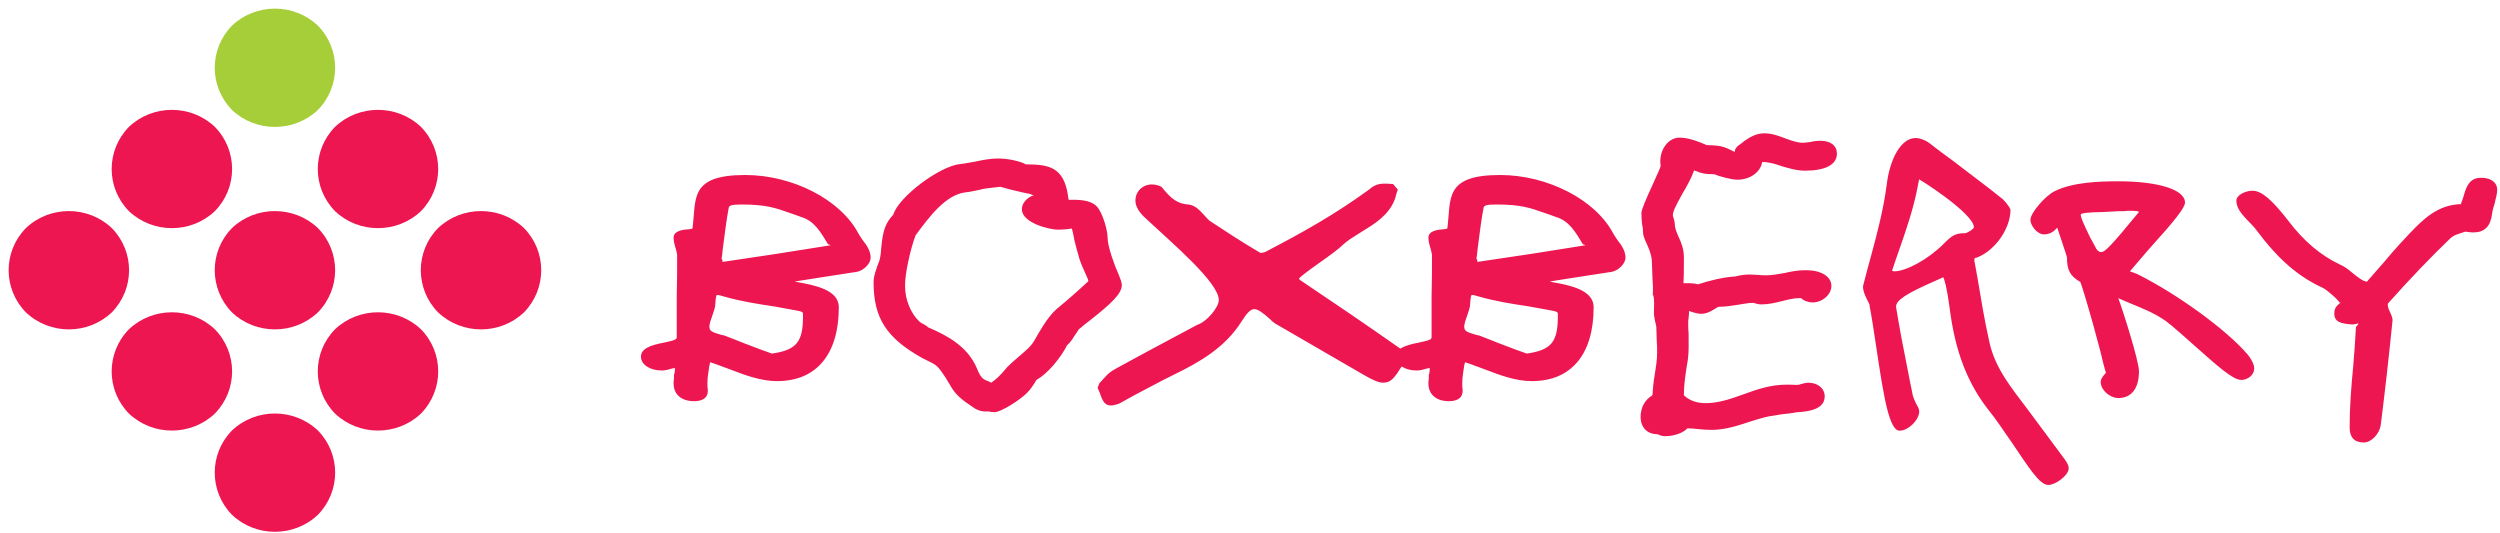 <?xml version="1.0" encoding="UTF-8"?> <svg xmlns="http://www.w3.org/2000/svg" width="286" height="61" viewBox="0 0 286 61" fill="none"> <path d="M79.4 45.895C77.96 45.895 77.06 45.13 77.06 43.87C77.06 43.78 77.06 43.69 77.06 43.6C77.105 43.51 77.105 43.33 77.105 42.97C77.105 42.835 77.105 42.88 77.15 42.745C77.195 42.565 77.195 42.52 77.195 42.43C77.195 42.07 77.285 42.115 77.105 42.115C77.06 42.115 76.925 42.16 76.7 42.205C76.34 42.34 75.935 42.385 75.71 42.385C74.36 42.385 73.325 41.71 73.325 40.81C73.325 39.91 74.315 39.505 75.98 39.19C77.24 38.92 77.42 38.83 77.42 38.56C77.42 37.03 77.42 35.455 77.42 33.925C77.465 32.35 77.465 30.775 77.465 29.2C77.465 29.065 77.42 28.885 77.33 28.525C77.15 27.94 77.06 27.58 77.06 27.175C77.06 26.5 77.87 26.275 78.815 26.23C79.04 26.185 79.175 26.185 79.22 26.14C79.67 22.81 78.77 20.02 85.25 20.02C90.695 20.02 96.185 22.855 98.21 26.725C98.39 26.995 98.435 27.13 98.705 27.49C99.11 27.985 99.605 28.705 99.605 29.47C99.605 30.145 98.84 30.91 98.075 31.09C96.635 31.315 95.15 31.54 93.71 31.765C92.225 31.99 90.83 32.215 89.345 32.485C89.345 32.485 89.345 32.485 89.255 32.53C89.21 32.53 89.165 32.575 89.075 32.575V31.765C89.57 31.9 90.02 32.035 91.145 32.26C93.215 32.62 95.96 33.16 95.96 35.14C95.96 40.54 93.395 43.6 88.895 43.6C87.05 43.6 85.25 42.925 83.495 42.25C82.73 41.98 81.965 41.665 81.245 41.44C81.2 41.575 81.2 41.665 81.155 41.8C81.065 42.475 80.93 43.105 80.93 43.78C80.93 43.915 80.93 44.05 80.93 44.23C80.975 44.455 80.975 44.59 80.975 44.725C80.975 45.535 80.345 45.895 79.4 45.895ZM82.64 29.965C86.69 29.38 90.785 28.75 94.925 28.075C95.195 28.12 94.745 27.94 94.745 27.895L94.835 28.12C93.89 26.545 93.17 25.285 91.685 24.835C91.235 24.655 90.92 24.565 90.29 24.34C88.76 23.8 87.635 23.395 84.89 23.395C83.72 23.395 83.405 23.485 83.36 23.8C83.09 25.24 82.91 26.77 82.685 28.48C82.64 29.02 82.595 29.29 82.55 29.605L82.595 29.65C82.64 29.74 82.685 29.875 82.64 29.965ZM88.31 40.45C91.1 40.045 91.865 39.145 91.865 36.175C91.865 35.635 92 35.68 90.515 35.41C89.975 35.32 89.525 35.23 88.535 35.05C86.69 34.78 84.755 34.465 83 33.97C82.415 33.79 82.19 33.745 82.01 33.745C81.965 33.745 81.875 33.97 81.83 34.78C81.83 35.14 81.695 35.5 81.425 36.31C81.2 36.895 81.155 37.165 81.155 37.39C81.155 37.885 81.515 38.02 82.46 38.29C82.55 38.335 82.685 38.335 82.865 38.38C83.765 38.74 84.395 38.965 85.16 39.28C86.33 39.73 87.5 40.18 88.31 40.45ZM113.078 47.065C112.178 47.155 111.548 46.795 111.098 46.435C109.433 45.355 109.073 44.725 108.578 43.87C108.353 43.465 108.038 42.97 107.678 42.475C107.228 41.845 106.958 41.665 106.103 41.26C105.833 41.125 105.653 41.035 105.563 40.99C101.423 38.695 99.938 36.4 99.938 32.305C99.938 31.81 100.028 31.405 100.343 30.505C100.478 30.145 100.523 30.055 100.613 29.785C100.748 29.29 100.793 28.705 100.838 28.12C101.018 26.32 101.333 25.465 102.188 24.565C102.773 22.54 107.498 18.985 109.883 18.76C110.378 18.715 110.963 18.58 111.548 18.49C112.403 18.31 113.258 18.13 114.203 18.13C115.283 18.13 116.768 18.445 117.353 18.805C119.918 18.805 121.673 19.075 122.168 22.315C122.168 22.45 122.213 22.54 122.213 22.63C122.213 22.72 122.258 22.81 122.258 22.855C122.393 22.855 122.573 22.855 122.708 22.855C123.653 22.855 125.183 22.9 125.768 24.025C126.263 24.835 126.713 26.41 126.713 27.265C126.713 28.21 127.568 30.55 127.973 31.405C128.108 31.81 128.333 32.215 128.333 32.62C128.333 33.565 127.253 34.645 124.553 36.76C123.878 37.255 123.743 37.435 123.428 37.66C123.338 37.795 123.113 38.155 122.888 38.47C122.573 39.01 122.258 39.37 121.898 39.64L122.078 39.505C121.223 41.125 119.783 42.79 118.568 43.465C118.208 44.095 117.848 44.59 117.488 44.95C116.678 45.76 114.518 47.155 113.753 47.155C113.573 47.155 113.258 47.11 113.078 47.065ZM113.393 43.78C113.933 43.42 114.473 42.925 115.238 41.98C115.508 41.71 116.093 41.17 116.588 40.765C117.713 39.82 118.028 39.46 118.298 39.01C118.838 38.065 119.828 36.265 120.863 35.365C122.123 34.33 123.248 33.34 124.508 32.17L124.463 31.945C124.373 31.72 124.283 31.54 124.103 31.135C123.833 30.55 123.518 29.83 123.383 29.245C123.248 28.795 123.158 28.435 122.933 27.58C122.843 27.13 122.753 26.59 122.618 26.14C122.123 26.23 121.538 26.275 121.043 26.275C120.053 26.275 116.903 25.51 116.903 23.935C116.903 23.08 117.803 22.27 118.748 22.27C118.973 22.27 119.243 22.315 119.378 22.36L118.478 22.81C118.478 22.63 118.433 22.54 118.343 22.36C118.163 22.315 117.983 22.27 117.848 22.18C117.443 22.135 116.723 21.955 115.418 21.64C114.833 21.46 114.563 21.415 114.428 21.37L112.853 21.55C112.583 21.595 112.268 21.64 111.998 21.73C111.503 21.82 111.008 21.955 110.468 22C108.173 22.27 106.283 24.835 104.753 26.905C104.213 28.255 103.493 31.36 103.538 32.755C103.538 34.285 104.213 35.905 105.203 36.805C105.383 36.94 105.338 36.94 105.563 37.03C105.878 37.21 106.058 37.3 106.148 37.435C108.488 38.425 110.693 39.685 111.728 42.07C111.863 42.43 112.043 42.79 112.133 42.925C112.403 43.33 112.538 43.42 113.123 43.645C113.258 43.69 113.303 43.735 113.393 43.78ZM127.102 46.39C126.337 46.39 126.112 45.805 125.797 44.905C125.707 44.725 125.617 44.455 125.572 44.365L125.752 43.87C125.842 43.78 125.977 43.6 126.247 43.33C126.787 42.7 127.102 42.475 127.597 42.205C130.612 40.54 133.852 38.83 136.957 37.165C138.082 36.805 139.432 35.14 139.432 34.33C139.432 32.305 134.032 27.76 131.152 25.06C130.297 24.295 129.892 23.62 129.892 22.945C129.892 21.91 130.702 21.1 131.782 21.1C132.142 21.1 132.727 21.235 132.907 21.415L132.952 21.46C134.032 22.81 134.752 23.305 135.922 23.395C136.552 23.44 137.002 23.8 137.632 24.475C137.902 24.79 138.217 25.105 138.352 25.24C140.197 26.455 142.042 27.67 144.112 28.885C144.202 28.93 144.157 28.93 144.202 28.93C144.472 28.93 144.787 28.84 145.057 28.66C149.017 26.59 152.662 24.565 156.622 21.685C156.667 21.64 156.757 21.595 156.892 21.46C157.252 21.19 157.747 21.01 158.242 21.01C158.557 21.01 158.962 21.01 159.367 21.055L159.907 21.685C159.862 21.775 159.817 22 159.727 22.225C159.682 22.45 159.637 22.63 159.547 22.855C158.827 24.7 157.117 25.69 155.722 26.545C154.642 27.22 154.192 27.49 153.652 27.985C153.157 28.48 151.987 29.335 150.952 30.055C149.287 31.225 148.612 31.81 148.612 31.855C148.612 31.9 148.612 31.945 148.792 32.08C152.617 34.645 156.397 37.21 160.042 39.775C160.492 40.045 160.582 40.36 160.672 40.945C160.672 41.125 160.672 41.26 160.717 41.305C160.762 41.575 160.537 41.71 160.357 41.845C160.312 41.89 160.447 41.8 160.402 41.8V41.845C159.547 43.195 159.142 43.78 158.242 43.78C157.702 43.78 157.027 43.465 156.082 42.925C152.662 40.945 149.332 39.01 145.912 37.03C145.732 36.895 145.507 36.76 145.372 36.58C144.427 35.725 143.887 35.365 143.482 35.365C143.077 35.365 142.672 35.77 142.042 36.76C140.152 39.775 137.227 41.44 134.167 42.925C132.772 43.6 131.242 44.455 129.757 45.22C129.172 45.535 128.632 45.85 128.047 46.165C127.867 46.255 127.282 46.39 127.102 46.39ZM165.753 45.895C164.313 45.895 163.413 45.13 163.413 43.87C163.413 43.78 163.413 43.69 163.413 43.6C163.458 43.51 163.458 43.33 163.458 42.97C163.458 42.835 163.458 42.88 163.503 42.745C163.548 42.565 163.548 42.52 163.548 42.43C163.548 42.07 163.638 42.115 163.458 42.115C163.413 42.115 163.278 42.16 163.053 42.205C162.693 42.34 162.288 42.385 162.063 42.385C160.713 42.385 159.678 41.71 159.678 40.81C159.678 39.91 160.668 39.505 162.333 39.19C163.593 38.92 163.773 38.83 163.773 38.56C163.773 37.03 163.773 35.455 163.773 33.925C163.818 32.35 163.818 30.775 163.818 29.2C163.818 29.065 163.773 28.885 163.683 28.525C163.503 27.94 163.413 27.58 163.413 27.175C163.413 26.5 164.223 26.275 165.168 26.23C165.393 26.185 165.528 26.185 165.573 26.14C166.023 22.81 165.123 20.02 171.603 20.02C177.048 20.02 182.538 22.855 184.563 26.725C184.743 26.995 184.788 27.13 185.058 27.49C185.463 27.985 185.958 28.705 185.958 29.47C185.958 30.145 185.193 30.91 184.428 31.09C182.988 31.315 181.503 31.54 180.063 31.765C178.578 31.99 177.183 32.215 175.698 32.485C175.698 32.485 175.698 32.485 175.608 32.53C175.563 32.53 175.518 32.575 175.428 32.575V31.765C175.923 31.9 176.373 32.035 177.498 32.26C179.568 32.62 182.313 33.16 182.313 35.14C182.313 40.54 179.748 43.6 175.248 43.6C173.403 43.6 171.603 42.925 169.848 42.25C169.083 41.98 168.318 41.665 167.598 41.44C167.553 41.575 167.553 41.665 167.508 41.8C167.418 42.475 167.283 43.105 167.283 43.78C167.283 43.915 167.283 44.05 167.283 44.23C167.328 44.455 167.328 44.59 167.328 44.725C167.328 45.535 166.698 45.895 165.753 45.895ZM168.993 29.965C173.043 29.38 177.138 28.75 181.278 28.075C181.548 28.12 181.098 27.94 181.098 27.895L181.188 28.12C180.243 26.545 179.523 25.285 178.038 24.835C177.588 24.655 177.273 24.565 176.643 24.34C175.113 23.8 173.988 23.395 171.243 23.395C170.073 23.395 169.758 23.485 169.713 23.8C169.443 25.24 169.263 26.77 169.038 28.48C168.993 29.02 168.948 29.29 168.903 29.605L168.948 29.65C168.993 29.74 169.038 29.875 168.993 29.965ZM174.663 40.45C177.453 40.045 178.218 39.145 178.218 36.175C178.218 35.635 178.353 35.68 176.868 35.41C176.328 35.32 175.878 35.23 174.888 35.05C173.043 34.78 171.108 34.465 169.353 33.97C168.768 33.79 168.543 33.745 168.363 33.745C168.318 33.745 168.228 33.97 168.183 34.78C168.183 35.14 168.048 35.5 167.778 36.31C167.553 36.895 167.508 37.165 167.508 37.39C167.508 37.885 167.868 38.02 168.813 38.29C168.903 38.335 169.038 38.335 169.218 38.38C170.118 38.74 170.748 38.965 171.513 39.28C172.683 39.73 173.853 40.18 174.663 40.45ZM190.476 49.9C190.206 49.9 189.891 49.81 189.621 49.675C188.451 49.675 187.686 48.91 187.686 47.695C187.686 46.615 188.181 45.715 189.036 45.22C189.081 44.455 189.171 43.6 189.306 42.835C189.441 41.98 189.576 41.17 189.576 40.36C189.576 39.91 189.576 39.415 189.531 38.965C189.531 38.47 189.486 38.02 189.486 37.525C189.486 37.3 189.441 37.12 189.351 36.805C189.261 36.31 189.216 36.13 189.216 35.86C189.216 35.725 189.216 35.59 189.216 35.41C189.261 34.375 189.216 33.88 189.081 33.7C189.126 33.025 189.081 32.395 189.036 31.675C189.036 31.27 188.991 30.775 188.991 30.325C188.991 29.515 188.856 28.93 188.451 28.03C188.091 27.265 187.956 26.905 187.956 26.5C187.956 26.275 187.956 26.095 187.866 25.735C187.821 25.375 187.776 24.925 187.776 24.385C187.776 24.025 188.181 23.035 189.216 20.785C189.756 19.615 189.936 19.165 189.981 18.985C189.711 17.41 190.701 15.745 192.141 15.745C193.221 15.745 194.436 16.24 195.246 16.6C196.146 16.645 196.956 16.6 197.946 17.14C198.216 17.275 198.396 17.365 198.441 17.365C198.486 17.365 198.486 17.185 198.486 17.14C198.621 16.87 198.756 16.69 199.071 16.51C199.161 16.465 199.296 16.33 199.521 16.15C200.106 15.745 200.871 15.25 201.816 15.25C202.761 15.25 203.526 15.565 204.246 15.835C204.966 16.105 205.641 16.33 206.226 16.33C206.496 16.33 206.811 16.285 207.126 16.24C207.486 16.15 207.846 16.105 208.251 16.105C209.421 16.105 210.141 16.645 210.141 17.59C210.141 18.85 208.791 19.525 206.496 19.525C205.506 19.525 204.696 19.255 203.886 19.03C203.121 18.76 202.356 18.535 201.681 18.535C201.636 18.535 201.636 18.535 201.591 18.535C201.411 19.705 200.196 20.56 198.756 20.56C198.126 20.56 196.731 20.2 196.101 19.93C195.066 19.93 194.661 19.84 194.031 19.57C193.941 19.57 193.896 19.525 193.806 19.48C193.536 20.29 192.996 21.28 192.456 22.18C191.601 23.71 191.376 24.25 191.376 24.61C191.376 24.7 191.376 24.79 191.466 24.97C191.556 25.33 191.601 25.465 191.601 25.645C191.601 26.005 191.691 26.32 192.006 27.04C192.276 27.625 192.636 28.435 192.636 29.38C192.636 29.605 192.636 29.83 192.636 30.055C192.636 31 192.636 31.9 192.546 32.89L191.871 32.395C192.006 32.395 192.141 32.395 192.276 32.395C192.816 32.395 193.671 32.35 194.256 32.53C195.426 32.125 197.271 31.675 198.531 31.63C198.981 31.495 199.566 31.405 200.151 31.405C200.511 31.405 200.826 31.45 201.141 31.45C201.456 31.495 201.771 31.495 202.041 31.495C202.716 31.495 203.436 31.36 204.201 31.225C204.921 31.045 205.731 30.91 206.586 30.91C208.341 30.91 209.511 31.63 209.511 32.71C209.511 33.7 208.476 34.6 207.351 34.6C206.901 34.6 206.361 34.42 206.046 34.105H205.866C205.191 34.105 204.516 34.285 203.796 34.465C203.076 34.645 202.311 34.825 201.456 34.825C201.231 34.825 200.871 34.735 200.556 34.645C200.016 34.645 199.386 34.78 198.801 34.87C198.126 34.96 197.451 35.095 196.686 35.095C196.551 35.095 196.416 35.185 196.056 35.41C195.561 35.725 195.066 35.905 194.616 35.905C194.346 35.905 193.941 35.815 193.536 35.68C193.176 35.545 193.041 35.5 192.861 35.5C192.726 35.5 193.041 35.5 193.041 35.455L193.176 35.095C193.221 35.455 193.266 35.725 193.176 36.355C193.131 36.625 193.131 36.805 193.131 36.94C193.131 37.345 193.131 37.75 193.176 38.155C193.176 39.145 193.221 40.225 193.086 41.17C192.861 42.52 192.636 43.87 192.636 45.22C193.311 45.85 194.121 46.12 195.156 46.12C196.596 46.12 198.036 45.625 199.521 45.085C201.006 44.545 202.581 44.005 204.336 44.005C204.471 44.005 204.651 44.005 204.831 44.005C205.596 44.05 205.821 44.05 206.091 43.915C206.181 43.915 206.136 43.96 206.271 43.87C206.451 43.825 206.721 43.78 206.856 43.78C207.936 43.78 208.746 44.41 208.746 45.355C208.746 47.155 206.001 47.11 205.101 47.2L205.056 46.3H205.236L205.371 47.2C204.876 47.29 204.381 47.335 203.931 47.38C202.671 47.56 202.176 47.65 201.546 47.83C201.186 47.92 200.646 48.1 200.196 48.235C198.846 48.685 197.361 49.18 195.786 49.18C195.246 49.18 194.796 49.135 194.301 49.09C193.851 49.045 193.446 49 193.041 49C192.861 49 192.861 49 192.816 49L193.176 48.775C192.906 49.405 191.646 49.9 190.476 49.9ZM234.32 55.48C233.33 55.48 232.07 53.455 230.27 50.8C229.28 49.36 228.245 47.83 227.615 47.065C225.095 43.915 223.655 40.225 223.025 35.14C222.71 32.8 222.44 31.945 222.305 31.72C222.035 31.855 221.675 31.99 221.405 32.125C218.12 33.565 216.905 34.33 216.905 35.095C217.31 37.57 217.76 39.955 218.255 42.385C218.435 43.24 218.57 44.095 218.75 44.86C218.795 45.265 218.93 45.58 219.155 46.075C219.425 46.57 219.56 46.795 219.56 47.065C219.56 48.01 218.345 49.27 217.31 49.27C215.87 49.27 215.24 43.42 214.25 37.12C214.115 36.265 213.98 35.5 213.89 35.05C213.89 34.825 213.845 34.735 213.62 34.33C213.26 33.61 213.125 33.205 213.125 32.755C213.395 31.63 213.755 30.37 214.07 29.2C214.79 26.545 215.465 23.935 215.825 21.235C216.185 18.13 217.49 15.79 219.155 15.79C219.65 15.79 220.325 16.06 220.73 16.375C221.54 17.005 222.17 17.5 223.61 18.535C225.455 19.975 227.435 21.415 229.145 22.81C229.37 23.035 229.595 23.305 229.775 23.575C229.865 23.665 229.865 23.71 229.865 23.71L230 23.98C230 26.32 227.975 29.02 225.725 29.605C226.265 29.47 225.86 29.29 225.86 29.785C225.995 30.46 226.085 31.09 226.22 31.765C226.625 34.195 227.03 36.67 227.57 39.055C228.2 42.115 230.18 44.455 231.935 46.795L236.21 52.555C236.525 53.005 236.66 53.275 236.66 53.59C236.66 54.355 235.175 55.48 234.32 55.48ZM216.68 31.045C218.03 31.045 220.55 29.695 222.305 27.94C223.295 26.95 223.655 26.68 224.78 26.68C225.05 26.68 225.815 26.185 225.815 26.005C225.815 24.43 219.47 20.38 219.29 20.38C219.74 20.38 219.56 20.2 219.335 21.595C218.885 23.845 218.21 25.87 217.445 28.075C217.085 29.11 216.725 30.1 216.32 31.36L215.87 30.775C216.05 30.865 216.14 30.865 216.275 30.91C216.545 31 216.635 31.045 216.68 31.045ZM257.118 40.54C257.568 41.08 257.883 41.71 257.883 42.16C257.883 42.88 257.163 43.465 256.398 43.465C255.453 43.465 253.743 41.935 250.908 39.415C248.703 37.435 247.758 36.67 247.353 36.445C246.363 35.815 245.553 35.455 243.573 34.645C243.168 34.465 242.718 34.285 242.313 34.105C242.313 34.15 242.358 34.15 242.358 34.195L242.313 34.06C242.763 35.23 244.698 41.26 244.698 42.475C244.698 44.275 243.978 45.445 242.493 45.535C241.413 45.625 240.198 44.545 240.333 43.555C240.378 43.285 240.648 42.925 240.918 42.655C240.783 42.205 240.603 41.575 240.243 40.045C239.118 35.725 238.038 32.26 237.993 32.26C236.823 31.585 236.463 30.91 236.463 29.47C236.463 29.29 235.248 25.825 235.293 25.825C235.653 25.825 235.653 25.69 235.383 26.005C234.933 26.545 234.438 26.815 233.808 26.815C233.088 26.815 232.278 25.825 232.278 25.15C232.278 24.385 233.943 22.405 235.068 21.865C237.138 20.83 240.243 20.74 242.358 20.74C246.723 20.74 249.963 21.64 249.963 23.17C249.963 23.755 248.838 25.195 245.778 28.57C244.608 29.92 243.978 30.685 243.663 31.045C244.023 31.18 244.338 31.27 244.518 31.36C249.108 33.655 254.688 37.705 257.118 40.54ZM240.378 28.84C240.783 28.84 241.413 28.255 244.698 24.25C244.653 24.16 244.383 24.115 243.753 24.115C243.483 24.115 243.168 24.115 242.943 24.16C242.718 24.16 242.538 24.16 242.358 24.16C241.908 24.205 241.278 24.205 240.693 24.25C238.623 24.295 238.038 24.385 238.038 24.565C238.038 24.88 238.353 25.6 239.118 27.175C239.298 27.49 239.523 27.895 239.613 28.075C239.838 28.615 240.108 28.84 240.378 28.84ZM270.42 50.62C269.34 50.62 268.8 50.035 268.8 48.91C268.8 46.525 268.98 44.23 269.205 41.935C269.34 40.45 269.43 38.965 269.52 37.435C269.52 37.345 269.97 36.985 269.745 36.985C269.835 36.985 269.835 36.985 269.655 37.03C269.475 37.075 269.25 37.12 269.115 37.12C267.72 37.03 267.045 36.805 267.045 35.86C267.045 35.32 267.225 35.05 267.72 34.645C267.855 34.51 267.675 34.555 267.675 34.69C267.675 34.465 266.28 33.205 265.74 32.935C262.455 31.45 260.16 29.02 258.27 26.5C258 26.14 257.91 26.005 257.46 25.555C256.245 24.34 255.84 23.71 255.84 22.945C255.84 22.315 256.875 21.82 257.685 21.82C258.765 21.82 259.98 22.945 261.735 25.195C263.535 27.58 265.47 29.2 267.63 30.235C268.125 30.46 268.44 30.64 269.07 31.18C269.79 31.765 270.375 32.215 270.78 32.215C270.78 32.26 270.915 32.215 270.78 32.215C271.32 31.585 272.04 30.775 272.67 30.055C274.11 28.345 274.83 27.58 275.685 26.68C277.08 25.24 278.835 23.35 281.67 23.35C281.4 23.35 281.58 23.35 281.85 22.405C282.21 21.01 282.705 20.335 283.875 20.335C284.865 20.335 285.675 20.83 285.675 21.685C285.675 22.09 285.585 22.495 285.36 23.395C285.18 23.89 285.135 24.16 285.09 24.475C284.91 25.915 284.235 26.59 282.93 26.59C282.66 26.59 282.345 26.545 282.03 26.5C281.895 26.545 281.76 26.59 281.625 26.635C280.905 26.86 280.68 26.95 280.32 27.265C278.16 29.335 275.775 31.81 273.21 34.69C273.12 34.825 273.165 34.78 273.165 34.825C273.165 35.05 273.21 35.275 273.39 35.635C273.615 36.13 273.705 36.355 273.705 36.625V36.67C273.3 40.72 272.85 44.725 272.355 48.64C272.22 49.585 271.32 50.62 270.42 50.62Z" fill="#ED1651"></path> <path fill-rule="evenodd" clip-rule="evenodd" d="M26.54 49.246C29.269 46.658 33.624 46.658 36.364 49.246C39.001 51.928 39.001 56.206 36.364 58.896C33.624 61.486 29.269 61.486 26.54 58.896C23.907 56.206 23.907 51.928 26.54 49.246Z" fill="#ED1651"></path> <path fill-rule="evenodd" clip-rule="evenodd" d="M38.33 37.667C35.695 40.348 35.695 44.624 38.33 47.316C41.064 49.904 45.421 49.904 48.154 47.316C50.79 44.624 50.79 40.348 48.154 37.667C45.421 35.078 41.064 35.078 38.33 37.667Z" fill="#ED1651"></path> <path fill-rule="evenodd" clip-rule="evenodd" d="M50.117 26.089C47.48 28.768 47.48 33.049 50.117 35.738C52.854 38.33 57.206 38.33 59.941 35.738C62.575 33.049 62.575 28.768 59.941 26.089C57.206 23.499 52.854 23.499 50.117 26.089Z" fill="#ED1651"></path> <path fill-rule="evenodd" clip-rule="evenodd" d="M14.753 37.667C12.115 40.348 12.115 44.629 14.753 47.316C17.49 49.904 21.842 49.904 24.576 47.316C27.212 44.629 27.212 40.348 24.576 37.667C21.842 35.078 17.49 35.078 14.753 37.667Z" fill="#ED1651"></path> <path fill-rule="evenodd" clip-rule="evenodd" d="M2.965 26.089C0.328 28.777 0.328 33.049 2.965 35.738C5.697 38.33 10.053 38.33 12.788 35.738C15.425 33.049 15.425 28.777 12.788 26.089C10.053 23.499 5.697 23.499 2.965 26.089Z" fill="#ED1651"></path> <path fill-rule="evenodd" clip-rule="evenodd" d="M26.54 26.089C23.908 28.768 23.908 33.049 26.54 35.738C29.268 38.33 33.623 38.33 36.364 35.738C38.999 33.049 38.999 28.768 36.364 26.089C33.623 23.499 29.268 23.499 26.54 26.089Z" fill="#ED1651"></path> <path fill-rule="evenodd" clip-rule="evenodd" d="M14.753 14.51C12.115 17.2 12.115 21.472 14.753 24.159C17.49 26.747 21.842 26.747 24.576 24.159C27.212 21.472 27.212 17.2 24.576 14.51C21.842 11.92 17.49 11.92 14.753 14.51Z" fill="#ED1651"></path> <path fill-rule="evenodd" clip-rule="evenodd" d="M38.33 14.51C35.695 17.2 35.695 21.472 38.33 24.159C41.064 26.747 45.421 26.747 48.154 24.159C50.79 21.472 50.79 17.2 48.154 14.51C45.421 11.92 41.064 11.92 38.33 14.51Z" fill="#ED1651"></path> <path fill-rule="evenodd" clip-rule="evenodd" d="M26.54 2.93C29.268 0.34 33.623 0.34 36.364 2.93C38.999 5.62 38.999 9.892 36.364 12.579C33.623 15.169 29.268 15.169 26.54 12.579C23.908 9.892 23.908 5.62 26.54 2.93Z" fill="#A6CE39"></path> </svg> 